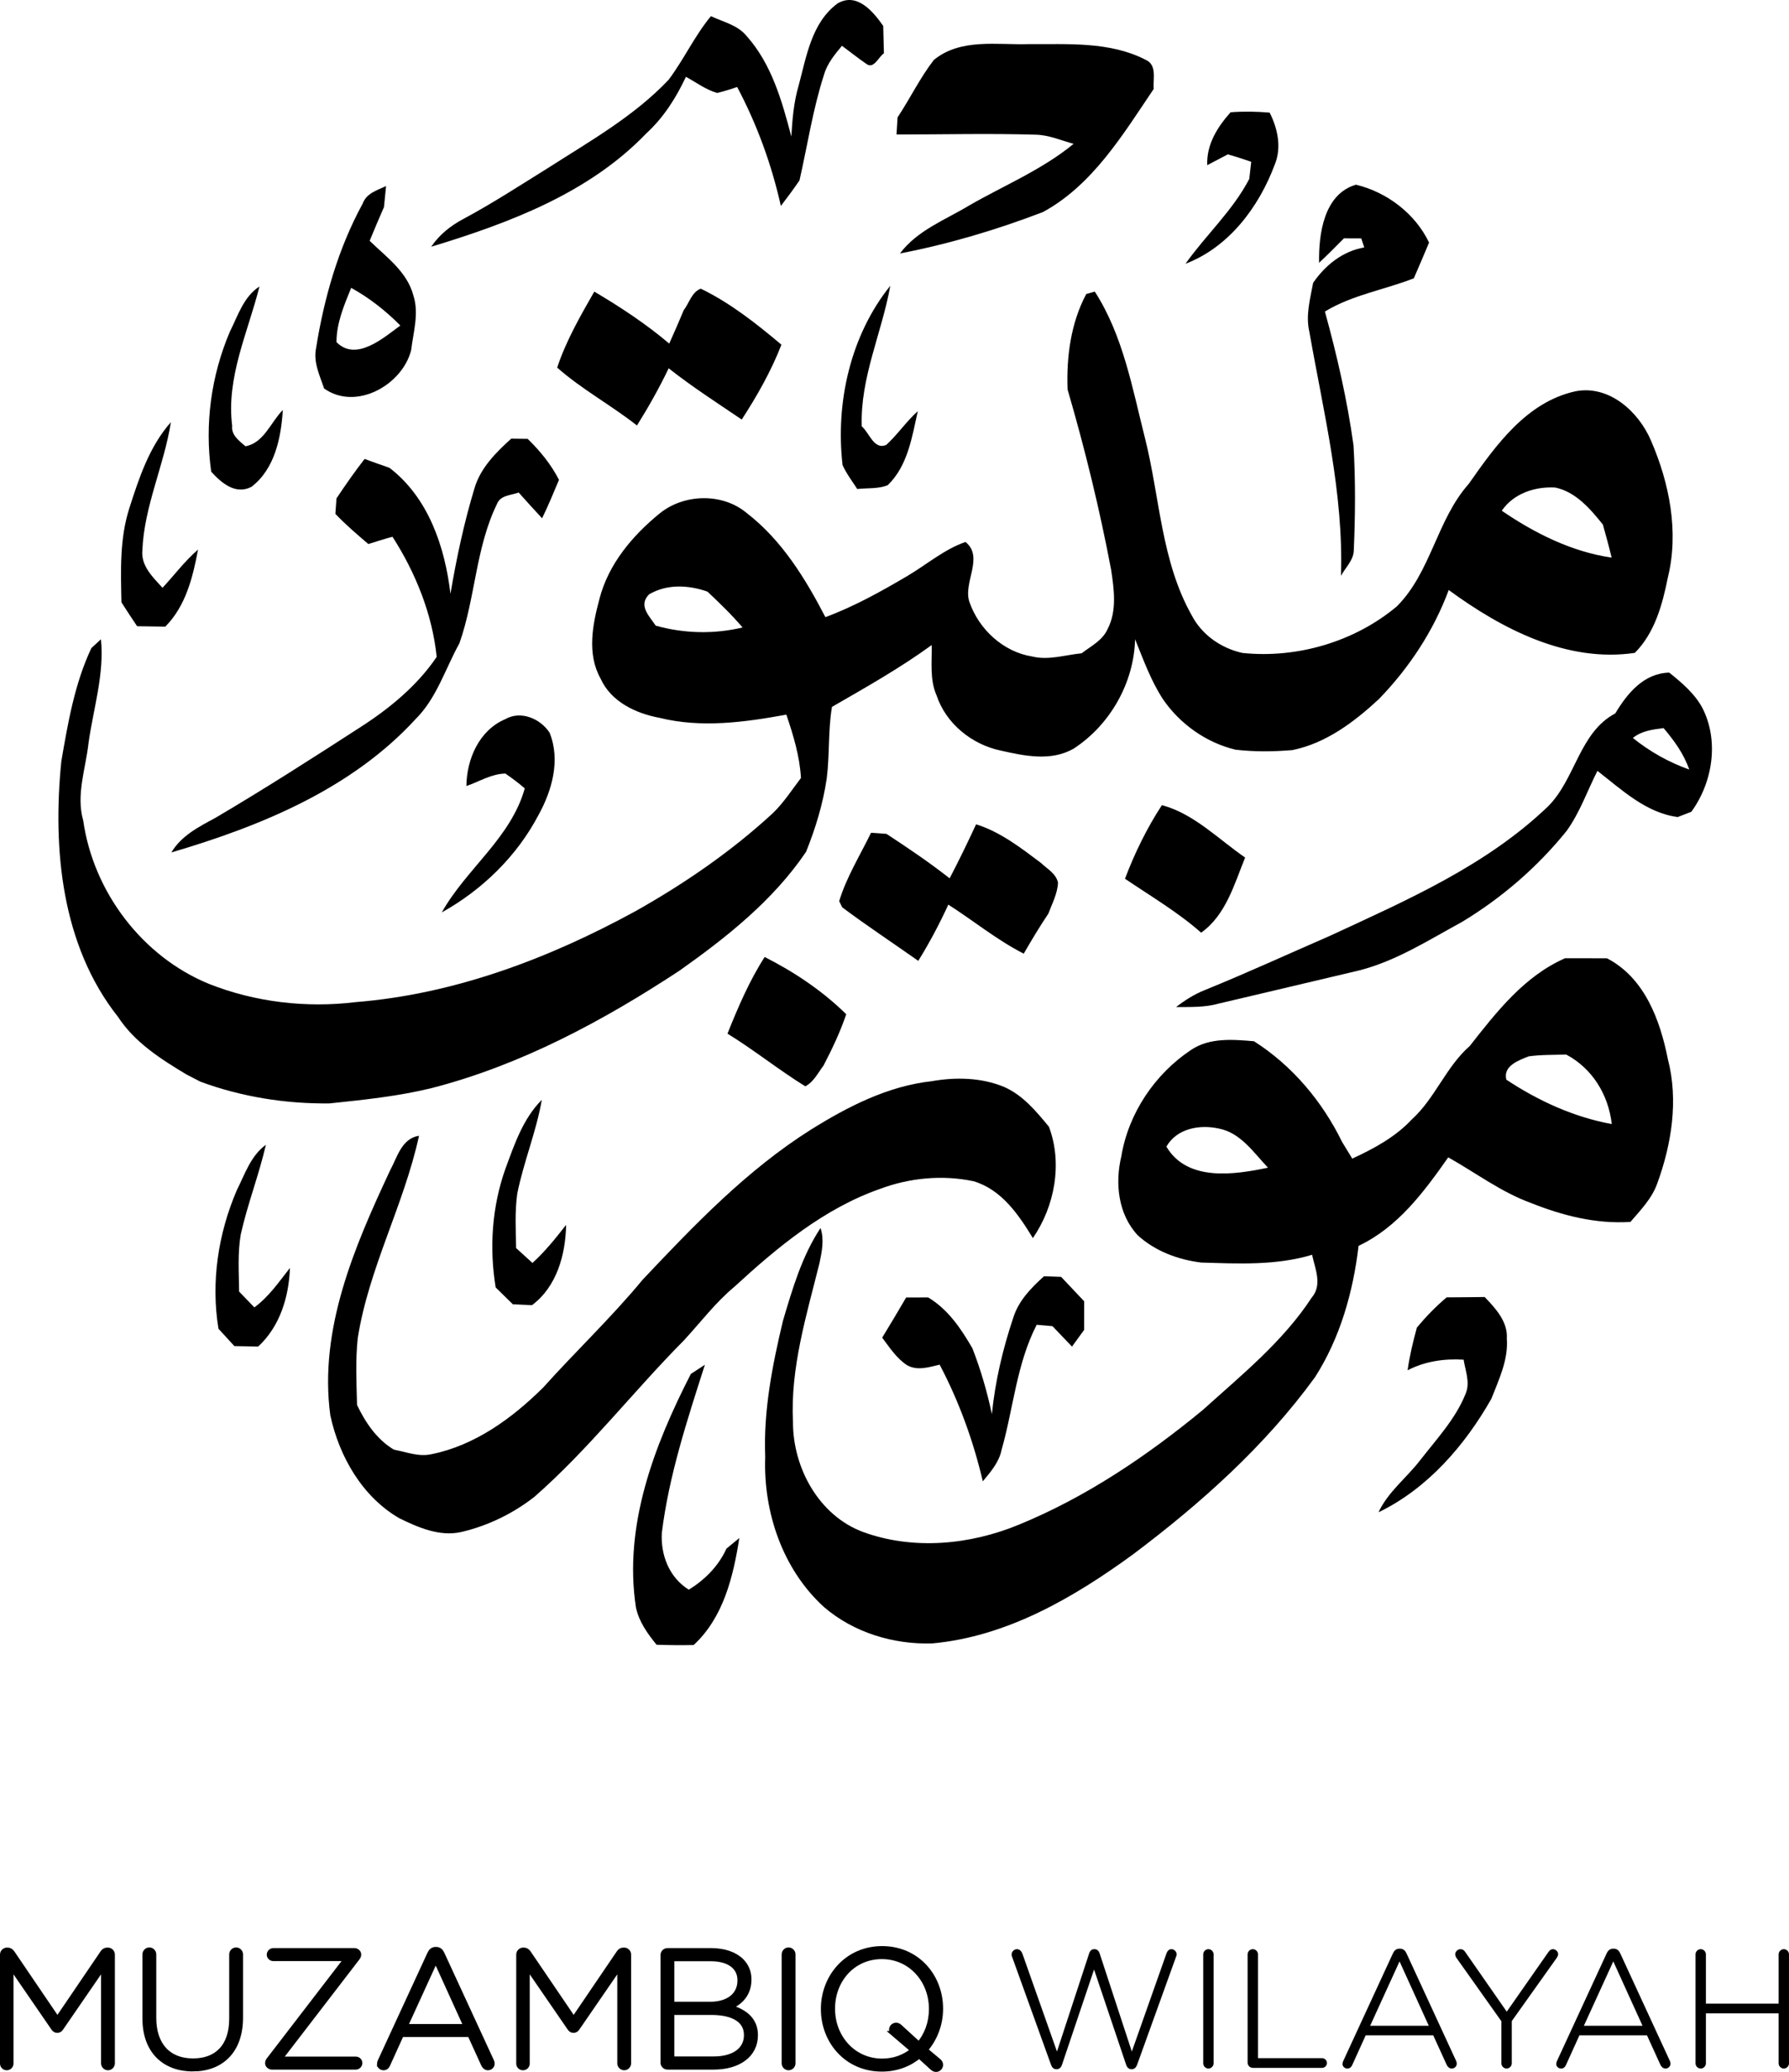 <?xml version="1.0" encoding="UTF-8" standalone="no"?>
<svg
   width="258.332pt"
   height="299.243pt"
   viewBox="0 0 258.332 299.243"
   version="1.1"
   id="svg49"
   sodipodi:docname="Islamic_State_–_Mozambique_Province.svg"
   inkscape:version="1.3 (0e150ed6c4, 2023-07-21)"
   xmlns:inkscape="http://www.inkscape.org/namespaces/inkscape"
   xmlns:sodipodi="http://sodipodi.sourceforge.net/DTD/sodipodi-0.dtd"
   xmlns="http://www.w3.org/2000/svg"
   xmlns:svg="http://www.w3.org/2000/svg">
  <defs
     id="defs53" />
  <sodipodi:namedview
     id="namedview51"
     pagecolor="#ffffff"
     bordercolor="#666666"
     borderopacity="1.0"
     inkscape:pageshadow="2"
     inkscape:pageopacity="0.0"
     inkscape:pagecheckerboard="0"
     inkscape:document-units="pt"
     showgrid="false"
     inkscape:zoom="1.4597015"
     inkscape:cx="219.2229"
     inkscape:cy="193.53272"
     inkscape:window-width="1920"
     inkscape:window-height="1007"
     inkscape:window-x="-9"
     inkscape:window-y="-9"
     inkscape:window-maximized="1"
     inkscape:current-layer="text2280"
     inkscape:showpageshadow="2"
     inkscape:deskcolor="#d1d1d1" />
  <g
     id="#000000fb"
     transform="translate(-33.463,-22.596)">
    <path
       fill="#000000"
       opacity="1"
       d="m 154.41,23.09 c 2.81,-1.65 5.15,1.19 6.59,3.25 0.03,1.32 0.06,2.64 0.1,3.96 -0.77,0.49 -1.43,2.31 -2.51,1.54 -1.21,-0.83 -2.37,-1.76 -3.55,-2.63 -1.05,1.27 -2.13,2.56 -2.59,4.18 -1.61,4.97 -2.38,10.17 -3.54,15.26 -0.86,1.26 -1.76,2.48 -2.69,3.69 -1.34,-5.99 -3.44,-11.76 -6.31,-17.18 -0.95,0.33 -1.91,0.62 -2.88,0.86 -1.65,-0.46 -3.03,-1.53 -4.52,-2.33 -1.42,3.03 -3.22,5.88 -5.7,8.15 -8.31,8.67 -19.84,12.97 -31.08,16.39 1.17,-1.74 2.81,-3.04 4.64,-4.01 4.23,-2.27 8.27,-4.9 12.35,-7.44 6.01,-3.85 12.34,-7.43 17.29,-12.66 2.21,-2.94 3.75,-6.34 6.11,-9.19 1.76,0.83 3.84,1.27 5.13,2.84 3.63,4.05 5.13,9.4 6.48,14.54 0.15,-2.47 0.35,-4.95 1.05,-7.33 1.14,-4.22 1.86,-9.1 5.63,-11.89 z"
       id="path2" />
    <path
       fill="#000000"
       opacity="1"
       d="m 168.31,31.25 c 3.89,-3.16 9.07,-2.14 13.69,-2.28 5.64,0.04 11.67,-0.41 16.85,2.24 1.74,0.75 1.08,2.75 1.21,4.23 -4.44,6.58 -8.82,13.88 -15.99,17.78 -6.68,2.56 -13.62,4.63 -20.65,5.98 2.52,-3.36 6.54,-4.84 10.01,-6.94 5.05,-2.9 10.53,-5.16 15.06,-8.89 -1.8,-0.49 -3.54,-1.27 -5.42,-1.32 -6.72,-0.2 -13.44,-0.03 -20.15,-0.03 0.04,-0.62 0.12,-1.86 0.15,-2.47 1.81,-2.73 3.24,-5.71 5.24,-8.3 z"
       id="path4" />
    <path
       fill="#000000"
       opacity="1"
       d="m 211.16,38.81 c 1.88,-0.14 3.76,-0.11 5.64,0.05 1.17,2.32 1.76,5.06 0.72,7.55 -2.28,6.1 -6.62,11.9 -12.87,14.28 2.96,-4.18 6.82,-7.66 9.21,-12.26 0.07,-0.61 0.21,-1.85 0.28,-2.47 -1.12,-0.38 -2.24,-0.75 -3.38,-1.07 -0.74,0.39 -2.23,1.17 -2.97,1.56 -0.13,-2.98 1.47,-5.51 3.37,-7.64 z"
       id="path6" />
    <path
       fill="#000000"
       opacity="1"
       d="m 85.84,51.99 c 0.53,-1.48 2.09,-1.92 3.37,-2.52 -0.08,0.76 -0.23,2.27 -0.3,3.03 -0.72,1.62 -1.39,3.25 -2.07,4.88 2.4,2.33 5.42,4.47 6.31,7.88 0.85,2.59 -0.01,5.32 -0.32,7.92 -1.28,5.03 -7.98,8.8 -12.57,5.52 -0.62,-1.87 -1.57,-3.77 -1.16,-5.8 1.16,-7.26 3.2,-14.43 6.74,-20.91 m -3.79,20.02 c 2.83,2.86 6.76,-0.59 9.22,-2.4 -2.11,-2.13 -4.47,-3.99 -7.1,-5.44 -1.02,2.51 -2.12,5.08 -2.12,7.84 z"
       id="path8" />
    <path
       fill="#000000"
       opacity="1"
       d="m 223.94,60.55 c -0.08,-4.13 0.68,-9.93 5.33,-11.28 4.47,1.08 8.55,4.17 10.55,8.36 -0.72,1.73 -1.46,3.45 -2.2,5.16 -4.26,1.67 -8.88,2.39 -12.84,4.8 1.75,6.35 3.23,12.8 4.13,19.34 0.3,5.04 0.26,10.11 0.04,15.16 -0.04,1.43 -1.21,2.48 -1.85,3.67 0.39,-11.92 -2.51,-23.55 -4.56,-35.21 -0.57,-2.39 0.11,-4.77 0.54,-7.11 1.76,-2.55 4.25,-4.56 7.38,-5.11 -0.11,-0.33 -0.32,-0.97 -0.43,-1.3 -0.63,0 -1.88,-0.01 -2.51,-0.01 -1.17,1.19 -2.35,2.38 -3.58,3.53 z"
       id="path10" />
    <path
       fill="#000000"
       opacity="1"
       d="m 132.2,67.38 c 0.79,-1.01 1.15,-2.62 2.46,-3.09 4.27,2.07 8.03,5.05 11.64,8.09 -1.48,3.82 -3.51,7.38 -5.73,10.81 -3.56,-2.41 -7.18,-4.74 -10.55,-7.4 -1.36,2.84 -2.91,5.59 -4.58,8.26 -3.73,-2.94 -7.95,-5.21 -11.52,-8.36 1.28,-3.87 3.34,-7.45 5.36,-10.98 3.78,2.24 7.46,4.66 10.82,7.51 0.72,-1.61 1.43,-3.22 2.1,-4.84 z"
       id="path12" />
    <path
       fill="#000000"
       opacity="1"
       d="m 155.13,89.77 c -1.04,-9.03 1.14,-18.75 6.89,-25.9 -1.21,6.8 -4.36,13.26 -4.12,20.3 1.09,0.92 1.77,3.48 3.55,2.67 1.64,-1.5 2.88,-3.37 4.54,-4.86 -0.83,3.74 -1.45,7.9 -4.34,10.69 -1.39,0.56 -2.94,0.39 -4.4,0.55 -0.74,-1.13 -1.56,-2.22 -2.12,-3.45 z"
       id="path14" />
    <path
       fill="#000000"
       opacity="1"
       d="m 66.66,70.49 c 1.17,-2.31 1.96,-5.02 4.27,-6.52 -1.66,6.62 -4.83,13.13 -3.94,20.14 -0.16,1.34 1.04,2.18 1.92,2.94 2.65,-0.47 3.67,-3.51 5.39,-5.24 -0.24,3.99 -1.16,8.53 -4.53,11.1 -2.31,1.2 -4.35,-0.58 -5.81,-2.19 C 63,83.86 63.95,76.86 66.66,70.49 Z"
       id="path16" />
    <path
       fill="#000000"
       opacity="1"
       d="m 190.32,65.06 c 0.31,-0.09 0.93,-0.26 1.23,-0.35 4.1,6.36 5.43,13.99 7.26,21.21 2.14,8.52 2.33,17.72 6.73,25.53 1.46,2.83 4.25,4.77 7.33,5.45 7.89,0.82 16.19,-1.61 22.29,-6.72 4.95,-4.95 5.77,-12.5 10.39,-17.7 3.9,-5.56 8.34,-11.82 15.4,-13.37 4.87,-0.95 9.13,2.93 10.92,7.13 2.66,6.15 4.06,13.19 2.42,19.81 -0.77,3.86 -1.89,7.97 -4.76,10.84 -9.81,1.44 -19.19,-3.45 -26.87,-9.08 -2.19,5.91 -5.73,11.26 -10.1,15.77 -3.56,3.29 -7.63,6.37 -12.48,7.35 -2.73,0.23 -5.5,0.26 -8.22,-0.06 -4.25,-1.03 -8.02,-3.71 -10.48,-7.31 -1.74,-2.68 -2.82,-5.7 -4.01,-8.64 -0.16,6.3 -3.61,12.37 -8.87,15.8 -3.27,1.87 -7.08,1.06 -10.53,0.28 -4.17,-0.87 -7.91,-3.89 -9.27,-7.98 -1.01,-2.29 -0.65,-4.84 -0.7,-7.26 -4.58,3.33 -9.51,6.11 -14.4,8.93 -0.58,3.42 -0.32,6.92 -0.76,10.36 -0.54,3.64 -1.61,7.17 -2.98,10.57 -4.72,6.99 -11.45,12.33 -18.27,17.16 -11.05,7.27 -22.9,13.64 -35.77,16.96 -4.85,1.19 -9.83,1.7 -14.78,2.22 -6.32,0.07 -12.7,-0.94 -18.64,-3.14 -0.5,-0.26 -1.51,-0.78 -2.01,-1.04 -3.7,-2.22 -7.47,-4.62 -9.88,-8.31 -8.17,-10.32 -9.47,-24.26 -8.19,-36.93 0.95,-5.54 1.92,-11.21 4.33,-16.33 0.35,-0.32 1.04,-0.97 1.39,-1.29 0.51,5.1 -1.11,10.03 -1.8,15.03 -0.41,3.7 -1.82,7.43 -0.76,11.16 1.46,10.28 8.5,19.62 18.14,23.58 6.68,2.65 14.07,3.51 21.19,2.64 14.29,-1.14 27.97,-6.32 40.46,-13.16 7.07,-3.98 13.8,-8.61 19.77,-14.11 1.58,-1.52 2.76,-3.37 4.08,-5.1 -0.18,-3.15 -1.1,-6.18 -2.11,-9.15 -6.02,1.1 -12.28,1.96 -18.32,0.46 -3.41,-0.63 -6.99,-2.32 -8.49,-5.64 -2.01,-3.57 -1.18,-7.81 -0.17,-11.56 1.29,-5 4.76,-9.12 8.69,-12.32 3.52,-2.86 9.1,-3 12.6,-0.03 5.04,3.89 8.44,9.44 11.33,15.01 4.18,-1.55 8.08,-3.73 11.91,-5.99 2.75,-1.64 5.27,-3.81 8.32,-4.87 2.75,2.22 -0.44,5.92 0.59,8.73 1.37,3.91 4.88,7.15 9.03,7.81 2.37,0.59 4.78,-0.23 7.15,-0.46 1.35,-1.04 3.03,-1.86 3.75,-3.5 1.38,-2.65 0.93,-5.78 0.5,-8.61 -1.66,-8.76 -3.78,-17.43 -6.28,-25.99 -0.18,-4.68 0.46,-9.6 2.7,-13.79 m 60,31.3 c 4.75,3.25 10.12,5.94 15.86,6.77 -0.38,-1.6 -0.82,-3.19 -1.26,-4.77 -1.82,-2.27 -3.9,-4.71 -6.87,-5.35 -2.93,-0.17 -6.03,0.85 -7.73,3.35 M 127.2,108.43 c -1.62,1.61 0.01,3.12 0.95,4.53 4.09,1.14 8.4,1.25 12.54,0.26 -1.57,-1.84 -3.31,-3.52 -5.07,-5.18 -2.76,-0.96 -5.81,-1.13 -8.42,0.39 z"
       id="path18" />
    <path
       fill="#000000"
       opacity="1"
       d="m 52.14,95.99 c 1.4,-4.37 2.9,-8.93 6,-12.42 -0.98,6.25 -3.86,12.13 -4.12,18.51 -0.22,2.25 1.53,3.9 2.91,5.41 1.71,-1.84 3.22,-3.87 5.13,-5.52 -0.75,4 -1.77,8.15 -4.73,11.13 -1.36,-0.02 -2.71,-0.04 -4.07,-0.06 -0.77,-1.14 -1.52,-2.3 -2.26,-3.45 -0.1,-4.56 -0.27,-9.2 1.14,-13.6 z"
       id="path20" />
    <path
       fill="#000000"
       opacity="1"
       d="m 107.28,85.95 c 0.6,0 1.79,0.02 2.38,0.03 1.79,1.74 3.38,3.69 4.52,5.92 -0.78,1.86 -1.55,3.73 -2.44,5.55 -1.14,-1.23 -2.27,-2.47 -3.38,-3.72 -1.08,0.41 -2.63,0.36 -3.13,1.65 -3.09,6.32 -3.11,13.56 -5.43,20.13 -2.05,3.7 -3.28,7.93 -6.36,10.98 -9.27,10.08 -22.35,15.43 -35.23,19.22 1.44,-2.43 3.97,-3.7 6.35,-4.99 7.11,-4.19 14.07,-8.65 21,-13.14 4.18,-2.69 8.16,-5.97 10.96,-10.11 -0.63,-6.17 -3.05,-12.16 -6.38,-17.35 -1.18,0.3 -2.32,0.7 -3.49,1.05 -1.64,-1.4 -3.28,-2.8 -4.76,-4.36 0.04,-0.56 0.12,-1.67 0.16,-2.23 1.29,-1.94 2.63,-3.86 4.06,-5.7 1.19,0.43 2.38,0.87 3.59,1.28 5.63,4.32 8,11.39 8.81,18.2 0.87,-5.15 1.96,-10.28 3.48,-15.28 0.87,-2.93 3.1,-5.14 5.29,-7.13 z"
       id="path22" />
    <path
       fill="#000000"
       opacity="1"
       d="m 266.71,125.63 c 1.74,-2.9 4.11,-5.8 7.79,-5.89 1.8,1.45 3.62,2.97 4.75,5.03 2.48,4.77 1.55,10.81 -1.56,15.07 -0.5,0.19 -1.48,0.57 -1.97,0.76 -4.59,-0.61 -8.08,-3.95 -11.59,-6.67 -1.46,2.89 -2.53,6 -4.43,8.65 -4.22,5.24 -9.37,9.69 -15.13,13.17 -4.79,2.6 -9.46,5.62 -14.8,6.99 -6.78,1.62 -13.58,3.2 -20.36,4.81 -1.99,0.56 -4.08,0.48 -6.12,0.49 1.27,-0.98 2.63,-1.85 4.12,-2.44 6.1,-2.48 12.09,-5.23 18.13,-7.86 11.06,-5.13 22.55,-10.12 31.47,-18.69 3.96,-3.95 4.5,-10.66 9.7,-13.42 m 2.54,3.55 c 2.44,1.96 5.18,3.51 8.14,4.56 -0.78,-2.26 -2.18,-4.19 -3.71,-5.99 -1.56,0.21 -3.17,0.39 -4.43,1.43 z"
       id="path24" />
    <path
       fill="#000000"
       opacity="1"
       d="m 106.43,126.46 c 2.23,-1.29 5.07,-0.07 6.39,1.95 1.6,3.95 0.37,8.33 -1.6,11.9 -3.12,5.94 -8.11,10.8 -13.96,14.06 3.51,-6.28 9.97,-10.73 11.98,-17.91 -0.9,-0.77 -1.83,-1.48 -2.8,-2.14 -2.01,0.03 -3.78,1.17 -5.63,1.8 0.04,-3.89 1.85,-8.07 5.62,-9.66 z"
       id="path26" />
    <path
       fill="#000000"
       opacity="1"
       d="m 201.24,138.88 c 4.62,1.23 8.15,4.91 12.02,7.57 -1.57,3.86 -2.78,8.31 -6.35,10.85 -3.38,-2.98 -7.28,-5.27 -11,-7.79 1.4,-3.7 3.17,-7.32 5.33,-10.63 z"
       id="path28" />
    <path
       fill="#000000"
       opacity="1"
       d="m 174.41,141.65 c 3.51,1.09 6.46,3.4 9.36,5.57 0.89,0.86 2.19,1.53 2.47,2.86 -0.08,1.59 -0.85,3.02 -1.4,4.48 -1.26,1.87 -2.42,3.82 -3.55,5.77 -3.87,-1.97 -7.24,-4.75 -10.89,-7.08 -1.28,2.79 -2.72,5.51 -4.34,8.12 -3.65,-2.58 -7.4,-5.05 -10.98,-7.73 l -0.44,-0.89 c 1.06,-3.49 3.02,-6.62 4.6,-9.88 0.56,0.04 1.67,0.12 2.23,0.16 3.11,2.04 6.19,4.12 9.12,6.42 1.34,-2.56 2.6,-5.17 3.82,-7.8 z"
       id="path30" />
    <path
       fill="#000000"
       opacity="1"
       d="m 138.51,171.88 c 1.53,-3.81 3.15,-7.61 5.37,-11.07 4.28,2.17 8.35,4.89 11.78,8.27 -0.87,2.56 -2.03,5.01 -3.28,7.41 -0.8,1.05 -1.4,2.35 -2.63,3 -3.85,-2.38 -7.39,-5.24 -11.24,-7.61 z"
       id="path32" />
    <path
       fill="#000000"
       opacity="1"
       d="m 259.46,160.99 c 2.01,0 4.03,0 6.05,0.01 5.43,2.81 7.67,8.91 8.79,14.55 1.55,5.96 0.55,12.27 -1.53,17.97 -0.77,2.17 -2.4,3.84 -3.87,5.55 -4.97,0.33 -9.81,-0.91 -14.39,-2.74 -4.3,-1.57 -7.96,-4.36 -11.92,-6.58 -3.51,4.99 -7.27,10.09 -12.95,12.78 -0.78,6.65 -2.66,13.3 -6.29,18.97 -7.23,9.95 -16.49,18.23 -26.28,25.59 -8.59,6.26 -18.21,11.88 -29.01,12.86 -5.6,0.17 -11.34,-1.57 -15.62,-5.26 -5.98,-5.44 -8.77,-13.73 -8.48,-21.68 -0.27,-6.63 1.02,-13.19 2.55,-19.61 1.37,-4.63 2.75,-9.39 5.44,-13.45 0.55,1.67 0.2,3.42 -0.16,5.1 -1.87,7.52 -4.22,15.11 -3.82,22.95 -0.01,6.59 3.74,13.49 10.13,15.86 7.25,2.64 15.43,1.86 22.49,-1.06 9.7,-3.98 18.48,-9.91 26.54,-16.55 5.59,-5.05 11.58,-9.88 15.74,-16.24 1.58,-1.84 0.49,-4.16 0.06,-6.19 -5.2,1.57 -10.67,1.28 -16.02,1.12 -3.34,-0.41 -6.66,-1.65 -9.16,-3.94 -2.83,-3.03 -3.3,-7.5 -2.37,-11.39 1.03,-6.23 4.83,-11.88 10.06,-15.37 2.67,-1.81 6.04,-1.52 9.1,-1.26 5.53,3.52 9.87,8.7 12.73,14.56 0.37,0.6 1.1,1.79 1.46,2.39 3.11,-1.44 6.2,-3.1 8.57,-5.63 3.39,-3.07 4.94,-7.6 8.39,-10.63 3.86,-4.91 7.88,-10.1 13.77,-12.68 m -8.48,17.54 c 4.62,3.06 9.75,5.41 15.22,6.41 -0.47,-4.21 -2.8,-8.04 -6.58,-10.04 -1.81,0.06 -3.62,0.01 -5.41,0.26 -1.45,0.57 -3.75,1.39 -3.23,3.37 m -49.09,9.67 c 3,5.08 9.78,4.07 14.67,3.04 -2.07,-2.17 -3.94,-5.04 -7.09,-5.65 -2.76,-0.61 -6.07,-0.04 -7.58,2.61 z"
       id="path34" />
    <path
       fill="#000000"
       opacity="1"
       d="m 168,178.75 c 3.47,-0.61 7.16,-0.54 10.46,0.83 2.71,1.19 4.63,3.52 6.47,5.75 1.99,5.28 0.84,11.49 -2.32,16.08 -2.07,-3.4 -4.54,-7.02 -8.56,-8.21 -4.48,-0.95 -9.22,-0.5 -13.5,1.1 -8.09,2.83 -14.81,8.41 -21.04,14.14 -2.73,2.27 -4.87,5.12 -7.27,7.72 -7.34,7.4 -13.74,15.72 -21.6,22.61 -3.1,2.43 -6.73,4.19 -10.57,5.09 -3.11,0.7 -6.19,-0.64 -8.93,-1.98 -5.37,-3.1 -8.7,-8.93 -9.98,-14.87 -1.67,-12.43 3.47,-24.33 8.61,-35.33 1.05,-1.92 1.67,-4.66 4.2,-5.05 -2.17,9.99 -7.26,19.11 -8.85,29.24 -0.34,3.2 -0.18,6.43 -0.1,9.65 1.23,2.55 2.83,4.94 5.31,6.44 1.77,0.33 3.56,1.07 5.39,0.67 6.31,-1.26 11.69,-5.19 16.18,-9.64 4.71,-5.25 9.85,-10.11 14.35,-15.56 7.46,-7.91 15.07,-15.86 24.33,-21.7 5.32,-3.32 11.09,-6.28 17.42,-6.98 z"
       id="path36" />
    <path
       fill="#000000"
       opacity="1"
       d="m 106.43,191.44 c 1.31,-3.54 2.54,-7.26 5.27,-10 -0.8,4.61 -2.62,8.95 -3.54,13.53 -0.37,2.61 -0.22,5.25 -0.17,7.88 0.59,0.54 1.77,1.61 2.36,2.15 1.82,-1.65 3.35,-3.57 4.86,-5.5 -0.08,4.29 -1.34,8.92 -4.93,11.6 -0.69,-0.03 -2.07,-0.1 -2.76,-0.13 -0.83,-0.81 -1.66,-1.62 -2.48,-2.43 -0.94,-5.7 -0.54,-11.64 1.39,-17.1 z"
       id="path38" />
    <path
       fill="#000000"
       opacity="1"
       d="m 67.66,194.49 c 1.17,-2.32 2,-4.96 4.2,-6.56 -1.01,4.37 -2.65,8.56 -3.63,12.94 -0.47,2.73 -0.27,5.51 -0.24,8.26 0.73,0.76 1.46,1.52 2.2,2.29 2.09,-1.53 3.56,-3.69 5.14,-5.7 -0.15,4.18 -1.44,8.44 -4.58,11.35 -1.15,-0.02 -2.3,-0.04 -3.44,-0.06 -0.77,-0.84 -1.53,-1.68 -2.3,-2.51 -1.11,-6.75 -0.04,-13.75 2.65,-20.01 z"
       id="path40" />
    <path
       fill="#000000"
       opacity="1"
       d="m 184.22,206.92 c 0.62,0.02 1.85,0.06 2.47,0.09 1.11,1.17 2.22,2.35 3.33,3.53 0,1.37 0,2.75 -0.01,4.13 -0.43,0.6 -1.31,1.81 -1.75,2.41 -0.94,-0.99 -1.88,-1.97 -2.82,-2.95 -0.57,-0.05 -1.71,-0.15 -2.28,-0.2 -2.91,5.66 -3.36,12.08 -5.08,18.11 -0.37,1.77 -1.58,3.15 -2.7,4.5 -1.37,-5.85 -3.43,-11.53 -6.23,-16.85 -1.55,0.36 -3.2,0.92 -4.71,0.08 -1.52,-1 -2.52,-2.56 -3.59,-3.98 1.18,-1.92 2.32,-3.86 3.46,-5.8 1.06,-0.01 2.12,-0.01 3.18,-0.01 2.87,1.72 4.75,4.51 6.39,7.35 1.2,3.09 2.13,6.27 2.81,9.51 0.47,-4.73 1.57,-9.4 3.08,-13.9 0.75,-2.46 2.59,-4.35 4.45,-6.02 z"
       id="path42" />
    <path
       fill="#000000"
       opacity="1"
       d="m 242.36,209.97 c 1.83,-0.01 3.66,-0.02 5.49,-0.05 1.57,1.64 3.36,3.56 3.2,6.01 0.23,3.07 -1.15,5.9 -2.23,8.68 -3.82,6.74 -9.23,12.99 -16.3,16.4 1.38,-2.96 4.05,-4.97 6,-7.5 2.38,-3.07 5.14,-5.99 6.59,-9.65 0.67,-1.6 -0.05,-3.29 -0.3,-4.89 -2.81,-0.17 -5.57,0.23 -8.09,1.53 0.29,-2.09 0.79,-4.14 1.34,-6.17 1.31,-1.57 2.73,-3.04 4.3,-4.36 z"
       id="path44" />
    <path
       fill="#000000"
       opacity="1"
       d="m 133.22,221.03 c 0.51,-0.33 1.52,-1 2.03,-1.33 -2.54,7.96 -5.19,15.96 -6.22,24.29 -0.18,3.22 1.08,6.46 3.9,8.2 2.32,-1.44 4.29,-3.41 5.43,-5.93 0.46,-0.39 1.39,-1.15 1.86,-1.53 -0.87,5.57 -2.29,11.47 -6.59,15.45 -1.79,0.04 -3.57,0.02 -5.36,-0.04 -1.31,-1.61 -2.55,-3.34 -2.98,-5.4 -1.8,-11.81 2.63,-23.37 7.93,-33.71 z"
       id="path46" />
  </g>
  <g
     aria-label="MUZAMBIQ WILAYAH"
     id="text2280"
     style="font-weight:300;font-size:24px;line-height:1.25;font-family:'Gotham Rounded';-inkscape-font-specification:'Gotham Rounded, Light';stroke:#000000;stroke-width:0.25"
     transform="translate(-33.463,-22.596)">
    <path
       d="m 33.838,320.623 c 0,0.336 0.264,0.6 0.6,0.6 0.336,0 0.6,-0.264 0.6,-0.6 v -14.088 l 6.168,8.976 c 0.144,0.216 0.312,0.312 0.528,0.312 0.216,0 0.384,-0.096 0.528,-0.312 l 6.168,-8.976 v 14.064 c 0,0.336 0.288,0.624 0.624,0.624 0.336,0 0.624,-0.288 0.624,-0.624 v -15.72 c 0,-0.336 -0.288,-0.624 -0.624,-0.624 h -0.12 c -0.264,0 -0.48,0.144 -0.624,0.36 l -6.552,9.648 -6.552,-9.648 c -0.168,-0.216 -0.36,-0.36 -0.624,-0.36 h -0.12 c -0.336,0 -0.624,0.288 -0.624,0.624 z"
       id="path6890"
       style="stroke-width:0.75;stroke-miterlimit:4;stroke-dasharray:none" />
    <path
       d="m 61.294,321.391 c 4.08,0 6.888,-2.568 6.888,-7.392 v -9.144 c 0,-0.336 -0.288,-0.624 -0.624,-0.624 -0.336,0 -0.624,0.288 -0.624,0.624 v 9.288 c 0,4.056 -2.184,6.12 -5.592,6.12 -3.552,0 -5.688,-2.28 -5.688,-6.24 v -9.168 c 0,-0.336 -0.288,-0.624 -0.624,-0.624 -0.336,0 -0.624,0.288 -0.624,0.624 v 9.288 c 0,4.704 2.856,7.248 6.888,7.248 z"
       id="path6892"
       style="stroke-width:0.75;stroke-miterlimit:4;stroke-dasharray:none" />
    <path
       d="m 72.718,321.127 h 12.12 c 0.312,0 0.576,-0.264 0.576,-0.576 0,-0.312 -0.264,-0.552 -0.576,-0.552 h -11.016 l 11.208,-14.592 c 0.144,-0.192 0.216,-0.312 0.216,-0.528 v -0.024 c 0,-0.264 -0.288,-0.528 -0.6,-0.528 h -11.712 c -0.312,0 -0.576,0.264 -0.576,0.576 0,0.312 0.264,0.552 0.576,0.552 h 10.608 l -11.208,14.592 c -0.144,0.192 -0.216,0.312 -0.216,0.528 v 0.024 c 0,0.264 0.288,0.528 0.6,0.528 z"
       id="path6894"
       style="stroke-width:0.75;stroke-miterlimit:4;stroke-dasharray:none" />
    <path
       d="m 88.27,320.695 c 0,0.288 0.264,0.528 0.576,0.528 0.288,0 0.48,-0.168 0.6,-0.456 l 1.968,-4.344 h 9.912 l 1.968,4.32 c 0.12,0.264 0.336,0.48 0.624,0.48 0.336,0 0.6,-0.264 0.6,-0.576 0,-0.12 -0.024,-0.24 -0.096,-0.384 l -7.152,-15.504 c -0.168,-0.36 -0.408,-0.6 -0.84,-0.6 h -0.048 c -0.432,0 -0.672,0.24 -0.84,0.6 l -7.176,15.552 c -0.072,0.144 -0.096,0.288 -0.096,0.384 z m 3.672,-5.4 4.44,-9.72 4.416,9.72 z"
       id="path6896"
       style="stroke-width:0.75;stroke-miterlimit:4;stroke-dasharray:none" />
    <path
       d="m 108.382,320.623 c 0,0.336 0.264,0.6 0.6,0.6 0.336,0 0.6,-0.264 0.6,-0.6 v -14.088 l 6.168,8.976 c 0.144,0.216 0.312,0.312 0.528,0.312 0.216,0 0.384,-0.096 0.528,-0.312 l 6.168,-8.976 v 14.064 c 0,0.336 0.288,0.624 0.624,0.624 0.336,0 0.624,-0.288 0.624,-0.624 v -15.72 c 0,-0.336 -0.288,-0.624 -0.624,-0.624 h -0.12 c -0.264,0 -0.48,0.144 -0.624,0.36 l -6.552,9.648 -6.552,-9.648 c -0.168,-0.216 -0.36,-0.36 -0.624,-0.36 h -0.12 c -0.336,0 -0.624,0.288 -0.624,0.624 z"
       id="path6898"
       style="stroke-width:0.75;stroke-miterlimit:4;stroke-dasharray:none" />
    <path
       d="m 129.214,320.503 c 0,0.336 0.288,0.624 0.624,0.624 h 6.672 c 3.624,0 6.024,-1.776 6.024,-4.584 v -0.048 c 0,-2.328 -1.776,-3.48 -3.792,-4.008 1.368,-0.552 2.856,-1.704 2.856,-3.984 v -0.048 c 0,-1.056 -0.384,-1.944 -1.08,-2.64 -0.936,-0.936 -2.472,-1.488 -4.368,-1.488 h -6.312 c -0.336,0 -0.624,0.288 -0.624,0.624 z m 1.248,-8.424 v -6.6 h 5.664 c 2.688,0 4.2,1.248 4.2,3.096 v 0.048 c 0,2.232 -1.8,3.456 -4.32,3.456 z m 0,7.896 v -6.744 h 5.688 c 3.312,0 5.112,1.2 5.112,3.264 v 0.048 c 0,2.112 -1.824,3.432 -4.704,3.432 z"
       id="path6900"
       style="stroke-width:0.75;stroke-miterlimit:4;stroke-dasharray:none" />
    <path
       d="m 146.71,320.599 c 0,0.336 0.288,0.624 0.624,0.624 0.336,0 0.624,-0.288 0.624,-0.624 v -15.744 c 0,-0.336 -0.288,-0.624 -0.624,-0.624 -0.336,0 -0.624,0.288 -0.624,0.624 z"
       id="path6902"
       style="stroke-width:0.75;stroke-miterlimit:4;stroke-dasharray:none" />
    <path
       d="m 160.798,321.415 c 2.136,0 3.984,-0.72 5.4,-1.92 l 1.896,1.728 c 0.168,0.144 0.312,0.24 0.528,0.24 0.36,0 0.648,-0.288 0.648,-0.648 0,-0.24 -0.096,-0.384 -0.288,-0.552 l -1.92,-1.608 c 1.392,-1.584 2.208,-3.696 2.208,-5.928 v -0.048 c 0,-4.584 -3.336,-8.64 -8.424,-8.64 -5.088,0 -8.472,4.104 -8.472,8.688 v 0.048 c 0,4.584 3.336,8.64 8.424,8.64 z m 1.704,-5.112 2.808,2.4 c -1.2,1.008 -2.736,1.584 -4.464,1.584 -4.152,0 -7.176,-3.408 -7.176,-7.56 v -0.048 c 0,-4.152 2.976,-7.512 7.128,-7.512 4.152,0 7.176,3.408 7.176,7.56 v 0.048 c 0,1.968 -0.672,3.768 -1.824,5.088 l -2.76,-2.52 c -0.168,-0.144 -0.312,-0.24 -0.528,-0.24 -0.36,0 -0.648,0.288 -0.648,0.648 0,0.24 0.096,0.384 0.288,0.552 z"
       id="path6904"
       style="stroke-width:0.75;stroke-miterlimit:4;stroke-dasharray:none" />
    <path
       d="m 185.35,320.767 c 0.12,0.336 0.312,0.552 0.648,0.552 h 0.048 c 0.336,0 0.552,-0.24 0.648,-0.552 l 4.752,-14.112 4.752,14.112 c 0.096,0.312 0.312,0.552 0.648,0.552 h 0.048 c 0.336,0 0.528,-0.24 0.648,-0.552 l 5.616,-15.576 c 0.048,-0.12 0.096,-0.24 0.096,-0.336 0,-0.312 -0.312,-0.624 -0.624,-0.624 -0.288,0 -0.48,0.192 -0.6,0.504 l -5.136,14.544 -4.776,-14.568 c -0.096,-0.264 -0.288,-0.48 -0.6,-0.48 h -0.048 c -0.336,0 -0.504,0.216 -0.6,0.48 l -4.776,14.568 -5.112,-14.472 c -0.096,-0.288 -0.336,-0.576 -0.672,-0.576 -0.336,0 -0.648,0.312 -0.648,0.648 0,0.096 0.024,0.192 0.072,0.312 z"
       id="path6906" />
    <path
       d="m 207.334,320.599 c 0,0.336 0.288,0.624 0.624,0.624 0.336,0 0.624,-0.288 0.624,-0.624 v -15.744 c 0,-0.336 -0.288,-0.624 -0.624,-0.624 -0.336,0 -0.624,0.288 -0.624,0.624 z"
       id="path6908" />
    <path
       d="m 213.742,320.503 c 0,0.336 0.288,0.624 0.624,0.624 h 10.008 c 0.312,0 0.576,-0.264 0.576,-0.576 0,-0.312 -0.264,-0.576 -0.576,-0.576 h -9.384 v -15.12 c 0,-0.336 -0.288,-0.624 -0.624,-0.624 -0.336,0 -0.624,0.288 -0.624,0.624 z"
       id="path6910" />
    <path
       d="m 227.446,320.695 c 0,0.288 0.264,0.528 0.576,0.528 0.288,0 0.48,-0.168 0.6,-0.456 l 1.968,-4.344 h 9.912 l 1.968,4.32 c 0.12,0.264 0.336,0.48 0.624,0.48 0.336,0 0.6,-0.264 0.6,-0.576 0,-0.12 -0.024,-0.24 -0.096,-0.384 l -7.152,-15.504 c -0.168,-0.36 -0.408,-0.6 -0.84,-0.6 h -0.048 c -0.432,0 -0.672,0.24 -0.84,0.6 l -7.176,15.552 c -0.072,0.144 -0.096,0.288 -0.096,0.384 z m 3.672,-5.4 4.44,-9.72 4.416,9.72 z"
       id="path6912" />
    <path
       d="m 250.39,320.599 c 0,0.336 0.288,0.624 0.624,0.624 0.336,0 0.624,-0.288 0.624,-0.624 v -6.144 l 6.504,-9.144 c 0.096,-0.144 0.192,-0.312 0.192,-0.48 0,-0.312 -0.312,-0.6 -0.624,-0.6 -0.264,0 -0.408,0.168 -0.552,0.36 l -6.12,8.76 -6.096,-8.76 c -0.144,-0.216 -0.312,-0.36 -0.576,-0.36 -0.336,0 -0.648,0.288 -0.648,0.624 0,0.12 0.048,0.264 0.12,0.384 l 6.552,9.24 z"
       id="path6914" />
    <path
       d="m 258.31,320.695 c 0,0.288 0.264,0.528 0.576,0.528 0.288,0 0.48,-0.168 0.6,-0.456 l 1.968,-4.344 h 9.912 l 1.968,4.32 c 0.12,0.264 0.336,0.48 0.624,0.48 0.336,0 0.6,-0.264 0.6,-0.576 0,-0.12 -0.024,-0.24 -0.096,-0.384 l -7.152,-15.504 c -0.168,-0.36 -0.408,-0.6 -0.84,-0.6 h -0.048 c -0.432,0 -0.672,0.24 -0.84,0.6 l -7.176,15.552 c -0.072,0.144 -0.096,0.288 -0.096,0.384 z m 3.672,-5.4 4.44,-9.72 4.416,9.72 z"
       id="path6916" />
    <path
       d="m 278.422,320.599 c 0,0.336 0.288,0.624 0.624,0.624 0.336,0 0.624,-0.288 0.624,-0.624 v -7.344 h 10.752 v 7.344 c 0,0.336 0.288,0.624 0.624,0.624 0.336,0 0.624,-0.288 0.624,-0.624 v -15.744 c 0,-0.336 -0.288,-0.624 -0.624,-0.624 -0.336,0 -0.624,0.288 -0.624,0.624 v 7.248 h -10.752 v -7.248 c 0,-0.336 -0.288,-0.624 -0.624,-0.624 -0.336,0 -0.624,0.288 -0.624,0.624 z"
       id="path6918" />
  </g>
</svg>
